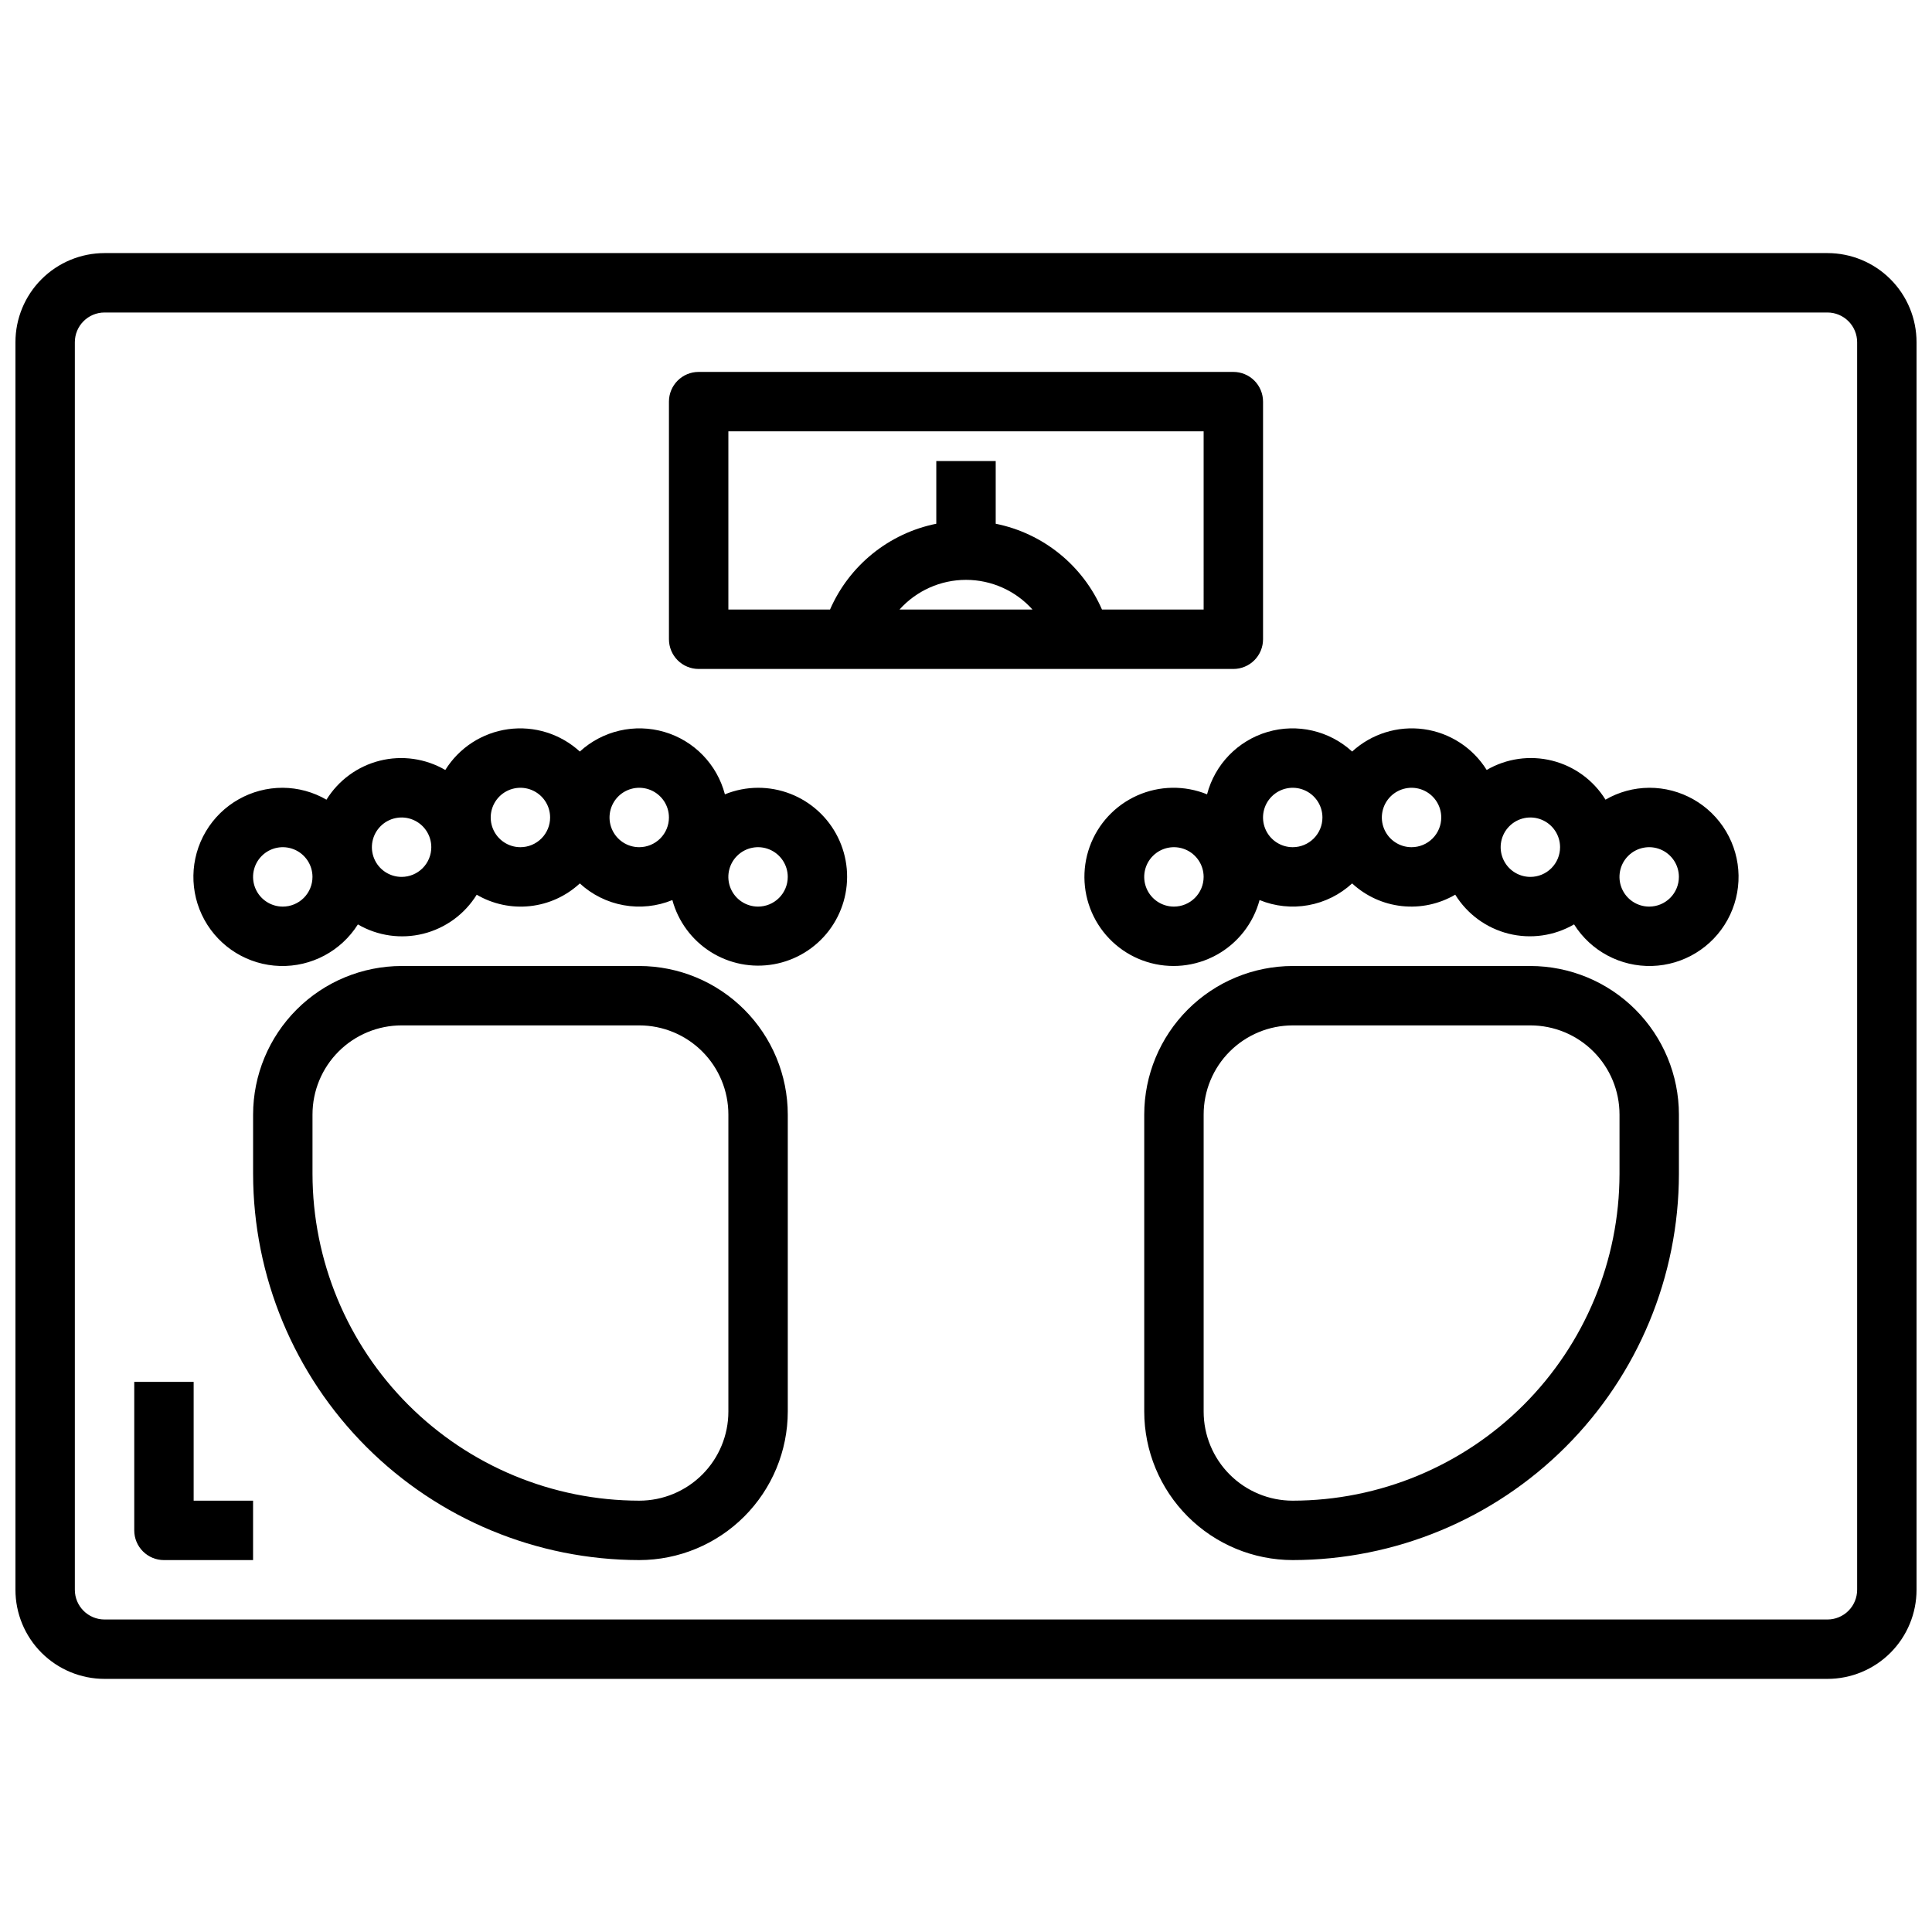 <?xml version="1.0" encoding="UTF-8"?>
<!-- Uploaded to: ICON Repo, www.svgrepo.com, Generator: ICON Repo Mixer Tools -->
<svg width="800px" height="800px" version="1.1" viewBox="144 144 512 512" xmlns="http://www.w3.org/2000/svg">
 <defs>
  <clipPath id="a">
   <path d="m148.09 211h503.81v378h-503.81z"/>
  </clipPath>
 </defs>
 <g clip-path="url(#a)">
  <path d="m628.29 211.07h-456.58c-6.266 0-12.27 2.488-16.699 6.918-4.43 4.426-6.918 10.434-6.918 16.699v330.62c0 6.262 2.488 12.27 6.918 16.699 4.43 4.426 10.434 6.914 16.699 6.914h456.58c6.262 0 12.27-2.488 16.695-6.914 4.43-4.43 6.918-10.438 6.918-16.699v-330.62c0-6.266-2.488-12.273-6.918-16.699-4.426-4.43-10.434-6.918-16.695-6.918zm7.871 354.24c0 2.086-0.832 4.09-2.305 5.566-1.477 1.477-3.481 2.305-5.566 2.305h-456.58c-4.348 0-7.875-3.523-7.875-7.871v-330.62c0-4.348 3.527-7.875 7.875-7.875h456.58c2.086 0 4.09 0.832 5.566 2.309 1.473 1.477 2.305 3.477 2.305 5.566z"/>
 </g>
 <path d="m195.32 510.21h-15.742v39.359c0 2.09 0.828 4.09 2.305 5.566 1.477 1.477 3.481 2.305 5.566 2.305h23.617v-15.742h-15.746z"/>
 <path d="m478.72 313.41v-62.977c0-2.086-0.828-4.09-2.305-5.566-1.477-1.477-3.481-2.305-5.566-2.305h-141.7c-4.348 0-7.871 3.523-7.871 7.871v62.977c0 2.086 0.832 4.09 2.305 5.566 1.477 1.477 3.481 2.305 5.566 2.305h141.7c2.086 0 4.09-0.828 5.566-2.305 1.477-1.477 2.305-3.481 2.305-5.566zm-96.344-7.871c4.488-5.008 10.898-7.871 17.625-7.871s13.133 2.863 17.625 7.871zm80.602 0h-26.941c-5.109-11.727-15.625-20.219-28.164-22.742v-16.617h-15.746v16.617c-12.539 2.523-23.055 11.016-28.164 22.742h-26.938v-47.234h125.95z"/>
 <path d="m313.41 400h-62.977c-10.434 0.012-20.438 4.16-27.816 11.539-7.379 7.379-11.531 17.383-11.543 27.82v15.742c0.031 27.133 10.824 53.145 30.008 72.328 19.184 19.188 45.195 29.977 72.328 30.008 10.434-0.012 20.438-4.16 27.816-11.539 7.379-7.379 11.531-17.383 11.543-27.82v-78.719c-0.012-10.438-4.164-20.441-11.543-27.82-7.379-7.379-17.383-11.527-27.816-11.539zm23.617 118.08v-0.004c0 6.266-2.488 12.27-6.918 16.699-4.43 4.43-10.438 6.918-16.699 6.918-22.957-0.027-44.965-9.16-61.199-25.391-16.234-16.234-25.367-38.246-25.395-61.203v-15.742c0-6.266 2.488-12.27 6.918-16.699 4.43-4.43 10.438-6.918 16.699-6.918h62.977c6.262 0 12.27 2.488 16.699 6.918 4.43 4.43 6.918 10.434 6.918 16.699z"/>
 <path d="m344.89 352.77c-3.012 0.008-5.996 0.598-8.785 1.734-2.078-7.938-8.156-14.207-16.023-16.527-7.867-2.316-16.375-0.352-22.422 5.191-5.133-4.699-12.086-6.871-18.977-5.926-6.891 0.945-13.004 4.906-16.676 10.812-5.242-3.051-11.465-3.934-17.348-2.465-5.879 1.473-10.953 5.18-14.141 10.336-3.519-2.043-7.512-3.129-11.582-3.156-8.359-0.023-16.113 4.375-20.379 11.566-4.266 7.191-4.41 16.102-0.383 23.43 4.027 7.324 11.629 11.977 19.988 12.227 8.355 0.25 16.223-3.938 20.684-11.012 5.238 3.051 11.461 3.934 17.344 2.465 5.879-1.473 10.957-5.18 14.145-10.336 4.269 2.5 9.234 3.555 14.156 3.016 4.918-0.535 9.535-2.644 13.168-6.008 3.246 2.992 7.277 4.992 11.621 5.773s8.82 0.309 12.906-1.363c1.547 5.684 5.168 10.586 10.148 13.734 4.981 3.148 10.961 4.316 16.758 3.273 5.801-1.039 11-4.215 14.574-8.898 3.574-4.688 5.262-10.539 4.734-16.406-0.527-5.871-3.234-11.328-7.586-15.301-4.352-3.973-10.035-6.168-15.926-6.16zm-125.95 31.488c-3.184 0-6.055-1.918-7.273-4.859-1.219-2.941-0.543-6.328 1.707-8.578 2.254-2.25 5.637-2.926 8.578-1.707s4.859 4.09 4.859 7.273c0 2.086-0.828 4.09-2.305 5.566-1.477 1.477-3.477 2.305-5.566 2.305zm31.488-7.871c-3.184 0-6.055-1.918-7.273-4.859-1.219-2.941-0.543-6.328 1.707-8.578 2.25-2.254 5.637-2.926 8.578-1.707s4.859 4.09 4.859 7.273c0 2.086-0.828 4.09-2.305 5.566-1.477 1.477-3.477 2.305-5.566 2.305zm31.488-7.871c-3.184 0-6.055-1.918-7.273-4.859s-0.543-6.328 1.707-8.582c2.25-2.25 5.637-2.922 8.578-1.703 2.941 1.219 4.859 4.086 4.859 7.269 0 2.09-0.828 4.09-2.305 5.566s-3.477 2.309-5.566 2.309zm31.488 0c-3.184 0-6.055-1.918-7.273-4.859s-0.543-6.328 1.707-8.582c2.25-2.25 5.637-2.922 8.578-1.703 2.941 1.219 4.859 4.086 4.859 7.269 0 2.09-0.828 4.09-2.305 5.566-1.477 1.477-3.481 2.309-5.566 2.309zm31.488 15.742c-3.184 0-6.055-1.918-7.273-4.859-1.219-2.941-0.543-6.328 1.707-8.578s5.637-2.926 8.578-1.707 4.859 4.09 4.859 7.273c0 2.086-0.828 4.09-2.305 5.566-1.477 1.477-3.481 2.305-5.566 2.305z"/>
 <path d="m549.57 400h-62.977c-10.434 0.012-20.438 4.16-27.816 11.539-7.379 7.379-11.531 17.383-11.543 27.82v78.719c0.012 10.438 4.164 20.441 11.543 27.82 7.379 7.379 17.383 11.527 27.816 11.539 27.133-0.031 53.145-10.82 72.328-30.008 19.188-19.184 29.977-45.195 30.008-72.328v-15.742c-0.012-10.438-4.16-20.441-11.539-27.82-7.379-7.379-17.383-11.527-27.82-11.539zm23.617 55.105v-0.004c-0.027 22.957-9.16 44.969-25.395 61.203-16.23 16.23-38.242 25.363-61.199 25.391-6.262 0-12.27-2.488-16.699-6.918-4.43-4.43-6.914-10.434-6.914-16.699v-78.719c0-6.266 2.484-12.27 6.914-16.699 4.43-4.43 10.438-6.918 16.699-6.918h62.977c6.266 0 12.27 2.488 16.699 6.918 4.43 4.43 6.918 10.434 6.918 16.699z"/>
 <path d="m581.05 352.77c-4.066 0.023-8.059 1.109-11.578 3.148-3.188-5.156-8.266-8.863-14.145-10.336-5.883-1.469-12.105-0.586-17.344 2.465-3.676-5.902-9.793-9.863-16.684-10.809-6.891-0.941-13.844 1.23-18.969 5.93-6.051-5.543-14.559-7.508-22.426-5.191-7.867 2.32-13.945 8.59-16.023 16.527-5.957-2.422-12.645-2.305-18.516 0.316s-10.418 7.527-12.594 13.578c-2.176 6.051-1.785 12.73 1.074 18.488 2.859 5.762 7.945 10.105 14.082 12.027 6.137 1.926 12.789 1.266 18.43-1.828 5.637-3.09 9.77-8.352 11.441-14.559 4.086 1.672 8.562 2.144 12.906 1.363s8.375-2.781 11.625-5.773c3.633 3.363 8.246 5.469 13.168 6.004 4.922 0.539 9.883-0.52 14.156-3.019 3.188 5.156 8.262 8.863 14.145 10.336 5.879 1.469 12.102 0.586 17.344-2.465 4.457 7.078 12.324 11.266 20.68 11.02 8.359-0.25 15.965-4.898 19.992-12.227 4.031-7.328 3.887-16.238-0.383-23.43-4.266-7.191-12.02-11.59-20.383-11.566zm-125.95 31.488c-3.184 0-6.055-1.918-7.273-4.859-1.215-2.941-0.543-6.328 1.707-8.578 2.254-2.25 5.637-2.926 8.578-1.707 2.945 1.219 4.863 4.09 4.863 7.273 0 2.086-0.832 4.09-2.309 5.566-1.477 1.477-3.477 2.305-5.566 2.305zm31.488-15.742c-3.184 0-6.055-1.918-7.273-4.859s-0.543-6.328 1.707-8.582c2.254-2.25 5.637-2.922 8.578-1.703 2.941 1.219 4.859 4.086 4.859 7.269 0 2.09-0.828 4.09-2.305 5.566s-3.477 2.309-5.566 2.309zm31.488 0c-3.184 0-6.055-1.918-7.273-4.859s-0.543-6.328 1.707-8.582c2.254-2.25 5.637-2.922 8.578-1.703s4.859 4.086 4.859 7.269c0 2.09-0.828 4.09-2.305 5.566-1.477 1.477-3.477 2.309-5.566 2.309zm31.488 7.871c-3.184 0-6.055-1.918-7.273-4.859-1.219-2.941-0.543-6.328 1.707-8.578 2.254-2.254 5.637-2.926 8.578-1.707s4.859 4.09 4.859 7.273c0 2.086-0.828 4.09-2.305 5.566-1.477 1.477-3.477 2.305-5.566 2.305zm31.488 7.871c-3.184 0-6.055-1.918-7.273-4.859-1.219-2.941-0.543-6.328 1.707-8.578s5.637-2.926 8.578-1.707 4.859 4.09 4.859 7.273c0 2.086-0.828 4.09-2.305 5.566-1.477 1.477-3.477 2.305-5.566 2.305z"/>
</svg>